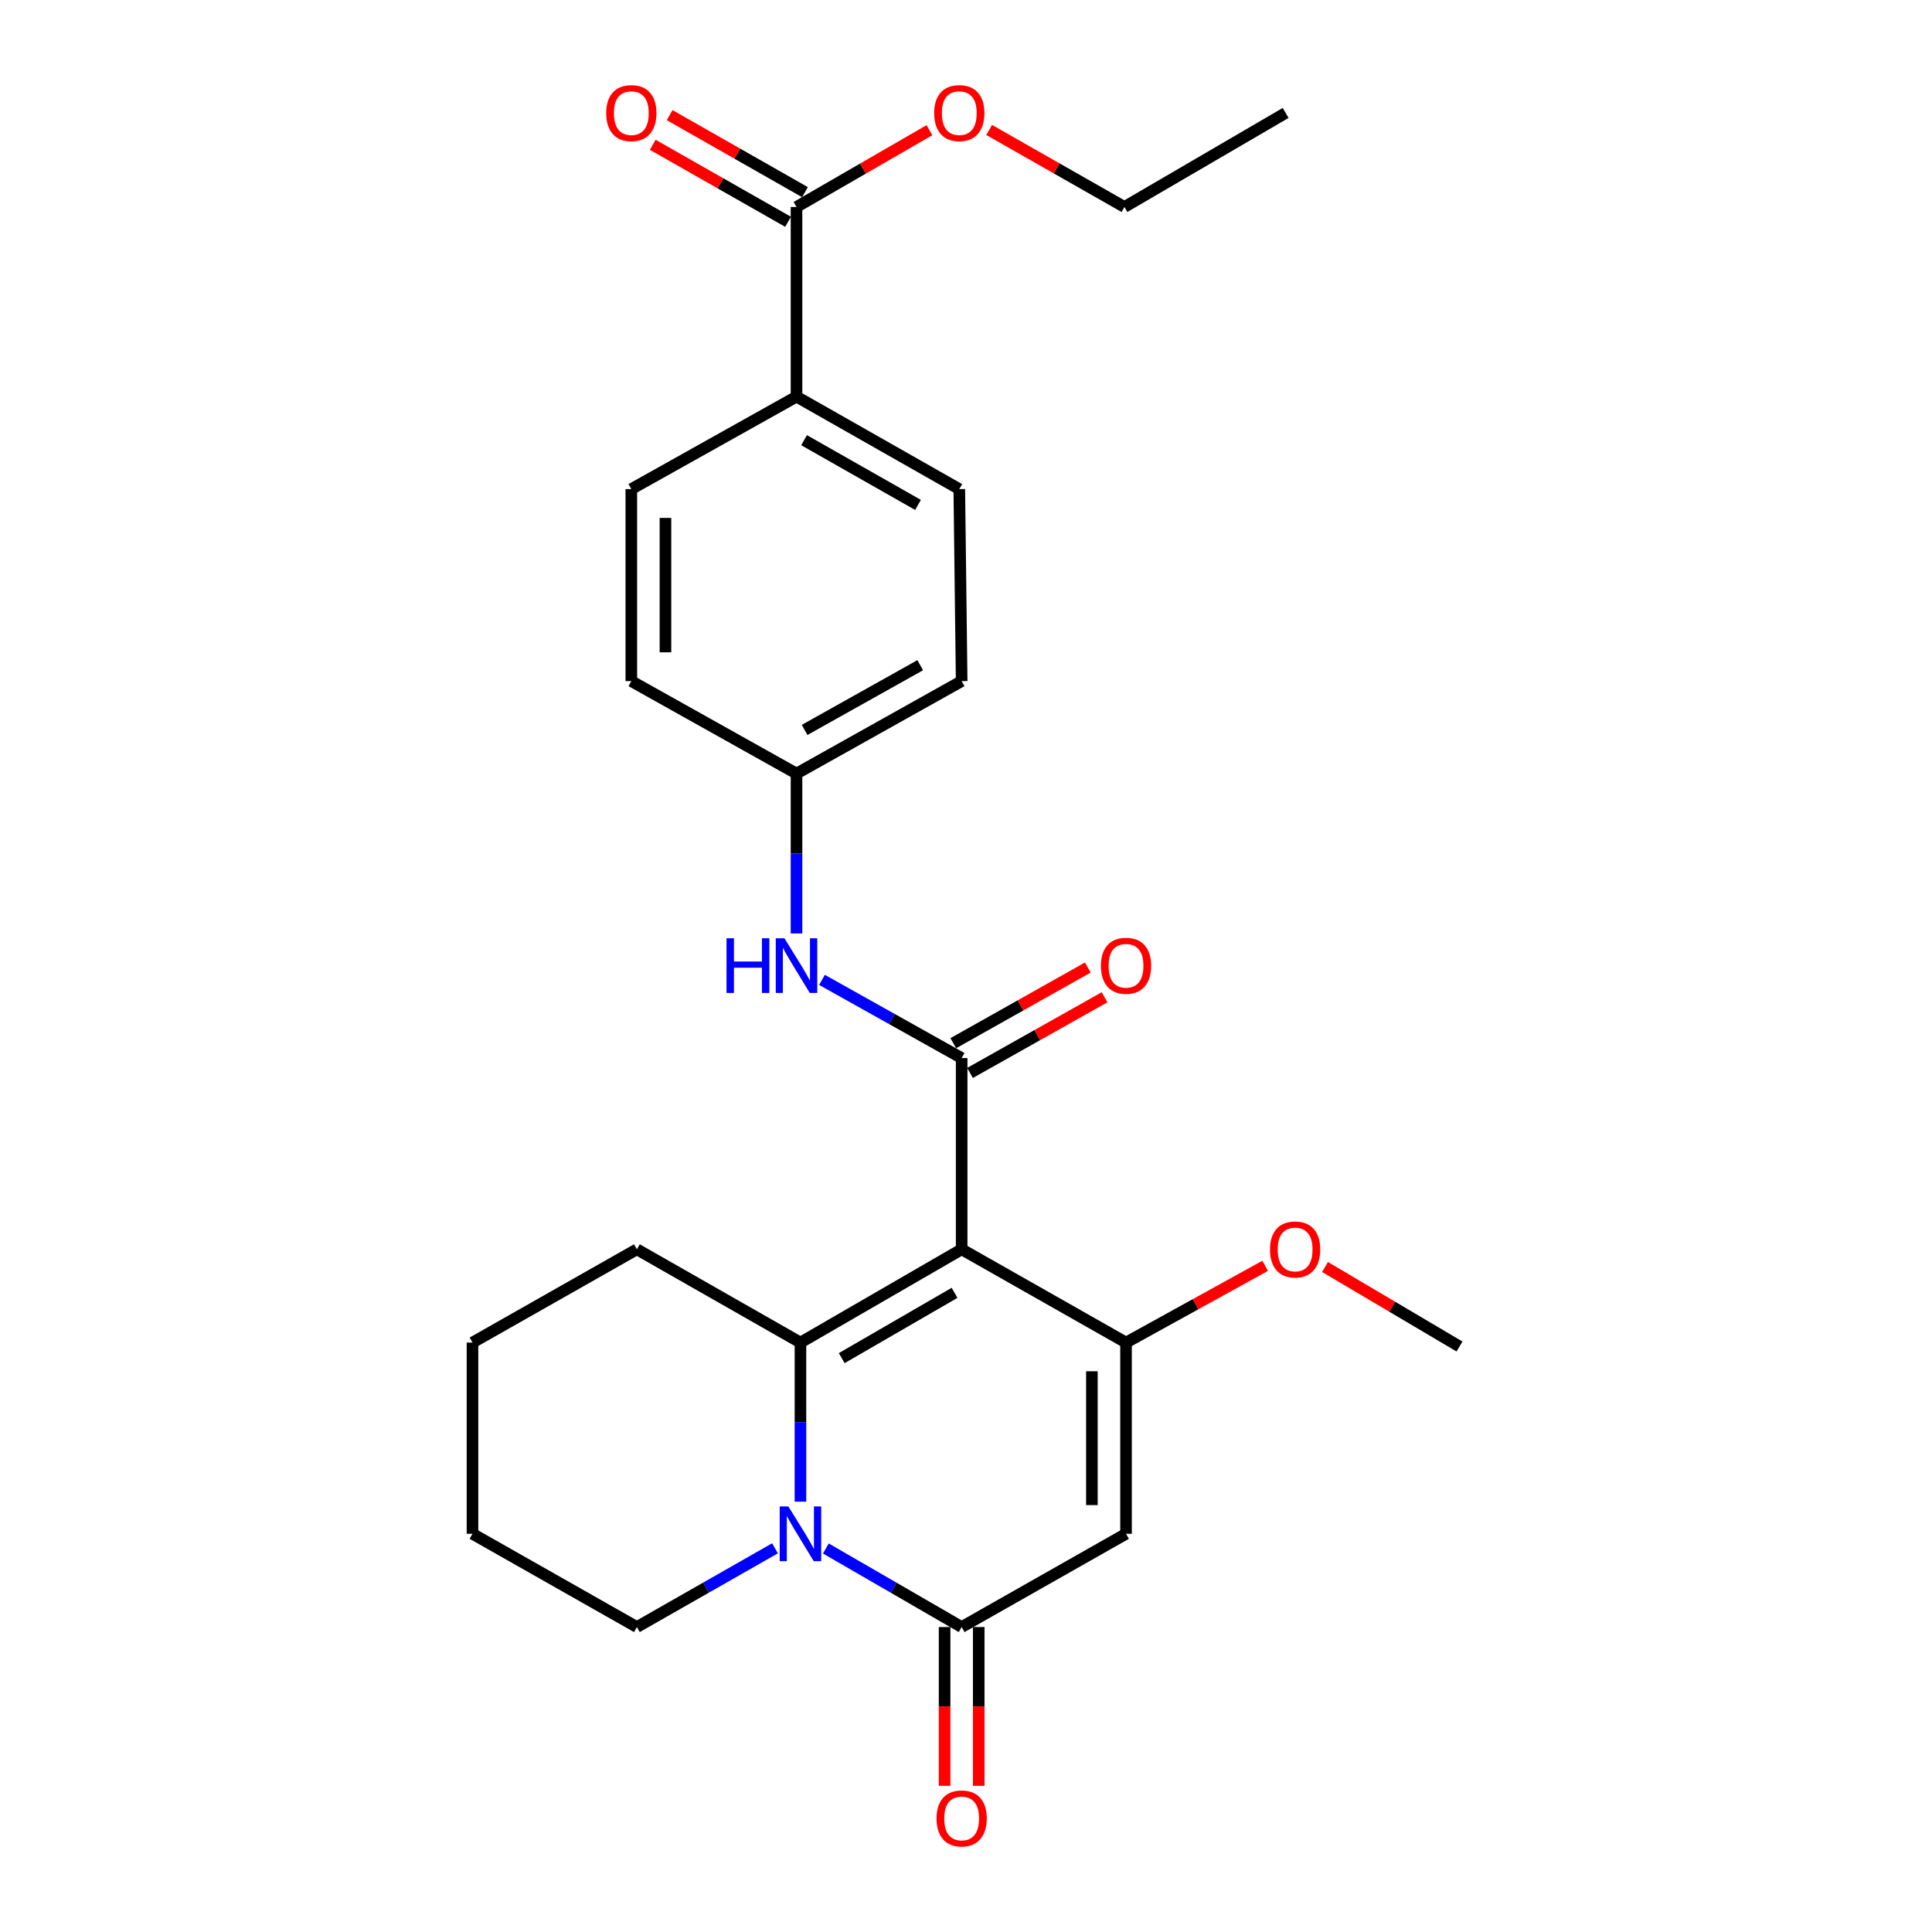 <?xml version='1.0' encoding='iso-8859-1'?>
<svg version='1.1' baseProfile='full'
              xmlns='http://www.w3.org/2000/svg'
                      xmlns:rdkit='http://www.rdkit.org/xml'
                      xmlns:xlink='http://www.w3.org/1999/xlink'
                  xml:space='preserve'
width='1000px' height='1000px' viewBox='0 0 1000 1000'>
<!-- END OF HEADER -->
<rect style='opacity:1.0;fill:#FFFFFF;stroke:none' width='1000' height='1000' x='0' y='0'> </rect>
<path class='bond-0' d='M 497.753,646.638 L 414.313,694.913' style='fill:none;fill-rule:evenodd;stroke:#000000;stroke-width:6px;stroke-linecap:butt;stroke-linejoin:miter;stroke-opacity:1' />
<path class='bond-0' d='M 494.083,669.17 L 435.676,702.963' style='fill:none;fill-rule:evenodd;stroke:#000000;stroke-width:6px;stroke-linecap:butt;stroke-linejoin:miter;stroke-opacity:1' />
<path class='bond-2' d='M 497.753,646.638 L 582.831,694.913' style='fill:none;fill-rule:evenodd;stroke:#000000;stroke-width:6px;stroke-linecap:butt;stroke-linejoin:miter;stroke-opacity:1' />
<path class='bond-4' d='M 497.753,646.638 L 497.753,547.654' style='fill:none;fill-rule:evenodd;stroke:#000000;stroke-width:6px;stroke-linecap:butt;stroke-linejoin:miter;stroke-opacity:1' />
<path class='bond-1' d='M 414.313,694.913 L 414.313,736.084' style='fill:none;fill-rule:evenodd;stroke:#000000;stroke-width:6px;stroke-linecap:butt;stroke-linejoin:miter;stroke-opacity:1' />
<path class='bond-1' d='M 414.313,736.084 L 414.313,777.254' style='fill:none;fill-rule:evenodd;stroke:#0000FF;stroke-width:6px;stroke-linecap:butt;stroke-linejoin:miter;stroke-opacity:1' />
<path class='bond-16' d='M 414.313,694.913 L 329.648,646.638' style='fill:none;fill-rule:evenodd;stroke:#000000;stroke-width:6px;stroke-linecap:butt;stroke-linejoin:miter;stroke-opacity:1' />
<path class='bond-17' d='M 401.137,801.4 L 365.392,821.777' style='fill:none;fill-rule:evenodd;stroke:#0000FF;stroke-width:6px;stroke-linecap:butt;stroke-linejoin:miter;stroke-opacity:1' />
<path class='bond-17' d='M 365.392,821.777 L 329.648,842.154' style='fill:none;fill-rule:evenodd;stroke:#000000;stroke-width:6px;stroke-linecap:butt;stroke-linejoin:miter;stroke-opacity:1' />
<path class='bond-26' d='M 427.463,801.495 L 462.608,821.824' style='fill:none;fill-rule:evenodd;stroke:#0000FF;stroke-width:6px;stroke-linecap:butt;stroke-linejoin:miter;stroke-opacity:1' />
<path class='bond-26' d='M 462.608,821.824 L 497.753,842.154' style='fill:none;fill-rule:evenodd;stroke:#000000;stroke-width:6px;stroke-linecap:butt;stroke-linejoin:miter;stroke-opacity:1' />
<path class='bond-3' d='M 582.831,694.913 L 582.831,793.888' style='fill:none;fill-rule:evenodd;stroke:#000000;stroke-width:6px;stroke-linecap:butt;stroke-linejoin:miter;stroke-opacity:1' />
<path class='bond-3' d='M 565.165,709.76 L 565.165,779.042' style='fill:none;fill-rule:evenodd;stroke:#000000;stroke-width:6px;stroke-linecap:butt;stroke-linejoin:miter;stroke-opacity:1' />
<path class='bond-12' d='M 582.831,694.913 L 618.842,675.05' style='fill:none;fill-rule:evenodd;stroke:#000000;stroke-width:6px;stroke-linecap:butt;stroke-linejoin:miter;stroke-opacity:1' />
<path class='bond-12' d='M 618.842,675.05 L 654.854,655.187' style='fill:none;fill-rule:evenodd;stroke:#FF0000;stroke-width:6px;stroke-linecap:butt;stroke-linejoin:miter;stroke-opacity:1' />
<path class='bond-5' d='M 582.831,793.888 L 497.753,842.154' style='fill:none;fill-rule:evenodd;stroke:#000000;stroke-width:6px;stroke-linecap:butt;stroke-linejoin:miter;stroke-opacity:1' />
<path class='bond-6' d='M 497.753,547.654 L 461.607,527.419' style='fill:none;fill-rule:evenodd;stroke:#000000;stroke-width:6px;stroke-linecap:butt;stroke-linejoin:miter;stroke-opacity:1' />
<path class='bond-6' d='M 461.607,527.419 L 425.461,507.184' style='fill:none;fill-rule:evenodd;stroke:#0000FF;stroke-width:6px;stroke-linecap:butt;stroke-linejoin:miter;stroke-opacity:1' />
<path class='bond-8' d='M 502.083,555.352 L 536.902,535.768' style='fill:none;fill-rule:evenodd;stroke:#000000;stroke-width:6px;stroke-linecap:butt;stroke-linejoin:miter;stroke-opacity:1' />
<path class='bond-8' d='M 536.902,535.768 L 571.72,516.183' style='fill:none;fill-rule:evenodd;stroke:#FF0000;stroke-width:6px;stroke-linecap:butt;stroke-linejoin:miter;stroke-opacity:1' />
<path class='bond-8' d='M 493.422,539.955 L 528.241,520.371' style='fill:none;fill-rule:evenodd;stroke:#000000;stroke-width:6px;stroke-linecap:butt;stroke-linejoin:miter;stroke-opacity:1' />
<path class='bond-8' d='M 528.241,520.371 L 563.06,500.786' style='fill:none;fill-rule:evenodd;stroke:#FF0000;stroke-width:6px;stroke-linecap:butt;stroke-linejoin:miter;stroke-opacity:1' />
<path class='bond-9' d='M 488.92,842.154 L 488.92,883.249' style='fill:none;fill-rule:evenodd;stroke:#000000;stroke-width:6px;stroke-linecap:butt;stroke-linejoin:miter;stroke-opacity:1' />
<path class='bond-9' d='M 488.92,883.249 L 488.92,924.344' style='fill:none;fill-rule:evenodd;stroke:#FF0000;stroke-width:6px;stroke-linecap:butt;stroke-linejoin:miter;stroke-opacity:1' />
<path class='bond-9' d='M 506.585,842.154 L 506.585,883.249' style='fill:none;fill-rule:evenodd;stroke:#000000;stroke-width:6px;stroke-linecap:butt;stroke-linejoin:miter;stroke-opacity:1' />
<path class='bond-9' d='M 506.585,883.249 L 506.585,924.344' style='fill:none;fill-rule:evenodd;stroke:#FF0000;stroke-width:6px;stroke-linecap:butt;stroke-linejoin:miter;stroke-opacity:1' />
<path class='bond-13' d='M 412.272,483.155 L 412.272,441.779' style='fill:none;fill-rule:evenodd;stroke:#0000FF;stroke-width:6px;stroke-linecap:butt;stroke-linejoin:miter;stroke-opacity:1' />
<path class='bond-13' d='M 412.272,441.779 L 412.272,400.403' style='fill:none;fill-rule:evenodd;stroke:#000000;stroke-width:6px;stroke-linecap:butt;stroke-linejoin:miter;stroke-opacity:1' />
<path class='bond-7' d='M 412.272,107.13 L 412.272,205.3' style='fill:none;fill-rule:evenodd;stroke:#000000;stroke-width:6px;stroke-linecap:butt;stroke-linejoin:miter;stroke-opacity:1' />
<path class='bond-11' d='M 416.642,99.454 L 381.621,79.52' style='fill:none;fill-rule:evenodd;stroke:#000000;stroke-width:6px;stroke-linecap:butt;stroke-linejoin:miter;stroke-opacity:1' />
<path class='bond-11' d='M 381.621,79.52 L 346.601,59.586' style='fill:none;fill-rule:evenodd;stroke:#FF0000;stroke-width:6px;stroke-linecap:butt;stroke-linejoin:miter;stroke-opacity:1' />
<path class='bond-11' d='M 407.903,114.806 L 372.882,94.872' style='fill:none;fill-rule:evenodd;stroke:#000000;stroke-width:6px;stroke-linecap:butt;stroke-linejoin:miter;stroke-opacity:1' />
<path class='bond-11' d='M 372.882,94.872 L 337.862,74.938' style='fill:none;fill-rule:evenodd;stroke:#FF0000;stroke-width:6px;stroke-linecap:butt;stroke-linejoin:miter;stroke-opacity:1' />
<path class='bond-18' d='M 412.272,107.13 L 446.683,87.253' style='fill:none;fill-rule:evenodd;stroke:#000000;stroke-width:6px;stroke-linecap:butt;stroke-linejoin:miter;stroke-opacity:1' />
<path class='bond-18' d='M 446.683,87.253 L 481.093,67.376' style='fill:none;fill-rule:evenodd;stroke:#FF0000;stroke-width:6px;stroke-linecap:butt;stroke-linejoin:miter;stroke-opacity:1' />
<path class='bond-10' d='M 412.272,205.3 L 496.526,253.163' style='fill:none;fill-rule:evenodd;stroke:#000000;stroke-width:6px;stroke-linecap:butt;stroke-linejoin:miter;stroke-opacity:1' />
<path class='bond-10' d='M 416.185,227.839 L 475.162,261.343' style='fill:none;fill-rule:evenodd;stroke:#000000;stroke-width:6px;stroke-linecap:butt;stroke-linejoin:miter;stroke-opacity:1' />
<path class='bond-28' d='M 412.272,205.3 L 326.772,253.163' style='fill:none;fill-rule:evenodd;stroke:#000000;stroke-width:6px;stroke-linecap:butt;stroke-linejoin:miter;stroke-opacity:1' />
<path class='bond-22' d='M 685.824,655.787 L 720.632,676.371' style='fill:none;fill-rule:evenodd;stroke:#FF0000;stroke-width:6px;stroke-linecap:butt;stroke-linejoin:miter;stroke-opacity:1' />
<path class='bond-22' d='M 720.632,676.371 L 755.44,696.955' style='fill:none;fill-rule:evenodd;stroke:#000000;stroke-width:6px;stroke-linecap:butt;stroke-linejoin:miter;stroke-opacity:1' />
<path class='bond-19' d='M 412.272,400.403 L 326.772,352.54' style='fill:none;fill-rule:evenodd;stroke:#000000;stroke-width:6px;stroke-linecap:butt;stroke-linejoin:miter;stroke-opacity:1' />
<path class='bond-20' d='M 412.272,400.403 L 497.753,352.54' style='fill:none;fill-rule:evenodd;stroke:#000000;stroke-width:6px;stroke-linecap:butt;stroke-linejoin:miter;stroke-opacity:1' />
<path class='bond-20' d='M 416.464,377.81 L 476.3,344.306' style='fill:none;fill-rule:evenodd;stroke:#000000;stroke-width:6px;stroke-linecap:butt;stroke-linejoin:miter;stroke-opacity:1' />
<path class='bond-14' d='M 496.526,253.163 L 497.753,352.54' style='fill:none;fill-rule:evenodd;stroke:#000000;stroke-width:6px;stroke-linecap:butt;stroke-linejoin:miter;stroke-opacity:1' />
<path class='bond-15' d='M 326.772,253.163 L 326.772,352.54' style='fill:none;fill-rule:evenodd;stroke:#000000;stroke-width:6px;stroke-linecap:butt;stroke-linejoin:miter;stroke-opacity:1' />
<path class='bond-15' d='M 344.437,268.07 L 344.437,337.634' style='fill:none;fill-rule:evenodd;stroke:#000000;stroke-width:6px;stroke-linecap:butt;stroke-linejoin:miter;stroke-opacity:1' />
<path class='bond-23' d='M 329.648,646.638 L 244.56,694.913' style='fill:none;fill-rule:evenodd;stroke:#000000;stroke-width:6px;stroke-linecap:butt;stroke-linejoin:miter;stroke-opacity:1' />
<path class='bond-27' d='M 329.648,842.154 L 244.56,793.888' style='fill:none;fill-rule:evenodd;stroke:#000000;stroke-width:6px;stroke-linecap:butt;stroke-linejoin:miter;stroke-opacity:1' />
<path class='bond-21' d='M 511.985,67.264 L 546.996,87.197' style='fill:none;fill-rule:evenodd;stroke:#FF0000;stroke-width:6px;stroke-linecap:butt;stroke-linejoin:miter;stroke-opacity:1' />
<path class='bond-21' d='M 546.996,87.197 L 582.006,107.13' style='fill:none;fill-rule:evenodd;stroke:#000000;stroke-width:6px;stroke-linecap:butt;stroke-linejoin:miter;stroke-opacity:1' />
<path class='bond-25' d='M 582.006,107.13 L 665.445,58.462' style='fill:none;fill-rule:evenodd;stroke:#000000;stroke-width:6px;stroke-linecap:butt;stroke-linejoin:miter;stroke-opacity:1' />
<path class='bond-24' d='M 244.56,694.913 L 244.56,793.888' style='fill:none;fill-rule:evenodd;stroke:#000000;stroke-width:6px;stroke-linecap:butt;stroke-linejoin:miter;stroke-opacity:1' />
<path  class='atom-2' d='M 408.053 779.728
L 417.333 794.728
Q 418.253 796.208, 419.733 798.888
Q 421.213 801.568, 421.293 801.728
L 421.293 779.728
L 425.053 779.728
L 425.053 808.048
L 421.173 808.048
L 411.213 791.648
Q 410.053 789.728, 408.813 787.528
Q 407.613 785.328, 407.253 784.648
L 407.253 808.048
L 403.573 808.048
L 403.573 779.728
L 408.053 779.728
' fill='#0000FF'/>
<path  class='atom-7' d='M 376.052 485.64
L 379.892 485.64
L 379.892 497.68
L 394.372 497.68
L 394.372 485.64
L 398.212 485.64
L 398.212 513.96
L 394.372 513.96
L 394.372 500.88
L 379.892 500.88
L 379.892 513.96
L 376.052 513.96
L 376.052 485.64
' fill='#0000FF'/>
<path  class='atom-7' d='M 406.012 485.64
L 415.292 500.64
Q 416.212 502.12, 417.692 504.8
Q 419.172 507.48, 419.252 507.64
L 419.252 485.64
L 423.012 485.64
L 423.012 513.96
L 419.132 513.96
L 409.172 497.56
Q 408.012 495.64, 406.772 493.44
Q 405.572 491.24, 405.212 490.56
L 405.212 513.96
L 401.532 513.96
L 401.532 485.64
L 406.012 485.64
' fill='#0000FF'/>
<path  class='atom-9' d='M 569.831 499.88
Q 569.831 493.08, 573.191 489.28
Q 576.551 485.48, 582.831 485.48
Q 589.111 485.48, 592.471 489.28
Q 595.831 493.08, 595.831 499.88
Q 595.831 506.76, 592.431 510.68
Q 589.031 514.56, 582.831 514.56
Q 576.591 514.56, 573.191 510.68
Q 569.831 506.8, 569.831 499.88
M 582.831 511.36
Q 587.151 511.36, 589.471 508.48
Q 591.831 505.56, 591.831 499.88
Q 591.831 494.32, 589.471 491.52
Q 587.151 488.68, 582.831 488.68
Q 578.511 488.68, 576.151 491.48
Q 573.831 494.28, 573.831 499.88
Q 573.831 505.6, 576.151 508.48
Q 578.511 511.36, 582.831 511.36
' fill='#FF0000'/>
<path  class='atom-10' d='M 484.753 941.218
Q 484.753 934.418, 488.113 930.618
Q 491.473 926.818, 497.753 926.818
Q 504.033 926.818, 507.393 930.618
Q 510.753 934.418, 510.753 941.218
Q 510.753 948.098, 507.353 952.018
Q 503.953 955.898, 497.753 955.898
Q 491.513 955.898, 488.113 952.018
Q 484.753 948.138, 484.753 941.218
M 497.753 952.698
Q 502.073 952.698, 504.393 949.818
Q 506.753 946.898, 506.753 941.218
Q 506.753 935.658, 504.393 932.858
Q 502.073 930.018, 497.753 930.018
Q 493.433 930.018, 491.073 932.818
Q 488.753 935.618, 488.753 941.218
Q 488.753 946.938, 491.073 949.818
Q 493.433 952.698, 497.753 952.698
' fill='#FF0000'/>
<path  class='atom-12' d='M 313.772 58.542
Q 313.772 51.742, 317.132 47.942
Q 320.492 44.142, 326.772 44.142
Q 333.052 44.142, 336.412 47.942
Q 339.772 51.742, 339.772 58.542
Q 339.772 65.422, 336.372 69.342
Q 332.972 73.222, 326.772 73.222
Q 320.532 73.222, 317.132 69.342
Q 313.772 65.462, 313.772 58.542
M 326.772 70.022
Q 331.092 70.022, 333.412 67.142
Q 335.772 64.222, 335.772 58.542
Q 335.772 52.982, 333.412 50.182
Q 331.092 47.342, 326.772 47.342
Q 322.452 47.342, 320.092 50.142
Q 317.772 52.942, 317.772 58.542
Q 317.772 64.262, 320.092 67.142
Q 322.452 70.022, 326.772 70.022
' fill='#FF0000'/>
<path  class='atom-13' d='M 657.352 646.718
Q 657.352 639.918, 660.712 636.118
Q 664.072 632.318, 670.352 632.318
Q 676.632 632.318, 679.992 636.118
Q 683.352 639.918, 683.352 646.718
Q 683.352 653.598, 679.952 657.518
Q 676.552 661.398, 670.352 661.398
Q 664.112 661.398, 660.712 657.518
Q 657.352 653.638, 657.352 646.718
M 670.352 658.198
Q 674.672 658.198, 676.992 655.318
Q 679.352 652.398, 679.352 646.718
Q 679.352 641.158, 676.992 638.358
Q 674.672 635.518, 670.352 635.518
Q 666.032 635.518, 663.672 638.318
Q 661.352 641.118, 661.352 646.718
Q 661.352 652.438, 663.672 655.318
Q 666.032 658.198, 670.352 658.198
' fill='#FF0000'/>
<path  class='atom-19' d='M 483.526 58.542
Q 483.526 51.742, 486.886 47.942
Q 490.246 44.142, 496.526 44.142
Q 502.806 44.142, 506.166 47.942
Q 509.526 51.742, 509.526 58.542
Q 509.526 65.422, 506.126 69.342
Q 502.726 73.222, 496.526 73.222
Q 490.286 73.222, 486.886 69.342
Q 483.526 65.462, 483.526 58.542
M 496.526 70.022
Q 500.846 70.022, 503.166 67.142
Q 505.526 64.222, 505.526 58.542
Q 505.526 52.982, 503.166 50.182
Q 500.846 47.342, 496.526 47.342
Q 492.206 47.342, 489.846 50.142
Q 487.526 52.942, 487.526 58.542
Q 487.526 64.262, 489.846 67.142
Q 492.206 70.022, 496.526 70.022
' fill='#FF0000'/>
</svg>
